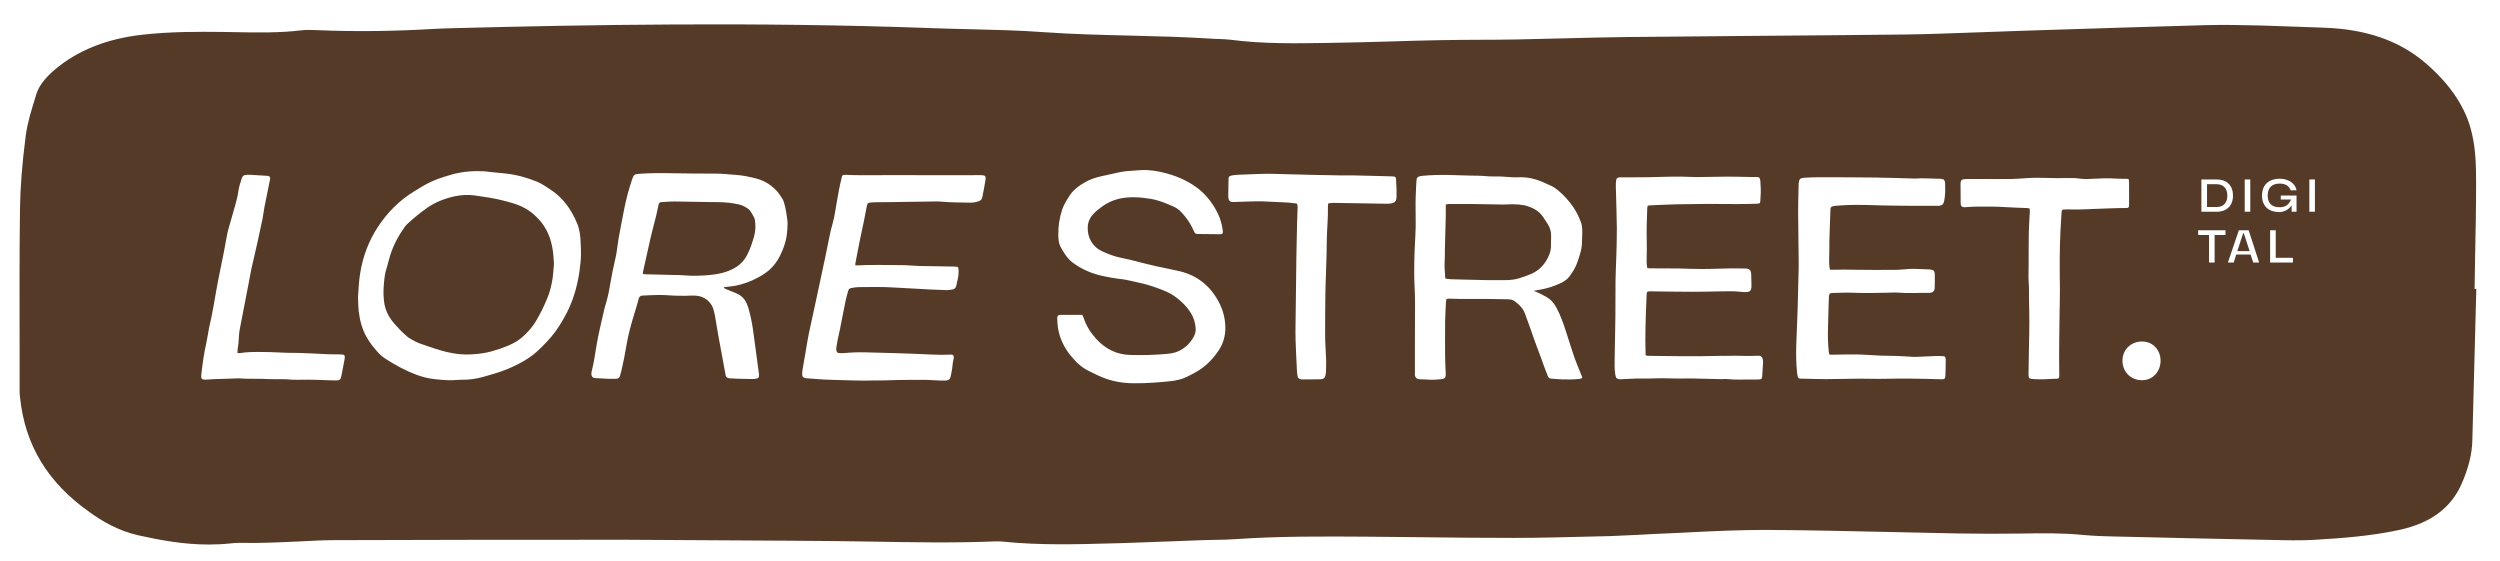 <svg xmlns="http://www.w3.org/2000/svg" id="a" viewBox="0 0 800 179.65"><defs><style>.b{fill:#553b27;stroke-width:0px;}</style></defs><path class="b" d="M176.87,79.95c.22,1.41.27,2.84.39,4.25,0,.13,0,.26,0,.38-.13,1.46-.2,2.93-.41,4.38-.35,2.32-.9,4.6-1.83,6.77-1.05,2.43-2.17,4.82-3.55,7.08-.99,1.62-2.21,3.08-3.57,4.37-1.02.97-2.16,1.87-3.42,2.53-1.49.78-3.04,1.41-4.63,1.94-1.8.59-3.61,1.14-5.48,1.4-2.53.36-5.07.53-7.64.25-2.6-.29-5.09-.93-7.57-1.75-1.59-.53-3.18-1.05-4.75-1.62-1.23-.45-2.37-1.07-3.47-1.76-.32-.2-.62-.44-.89-.7-.72-.65-1.46-1.27-2.11-1.98-1.21-1.32-2.48-2.61-3.41-4.17-.98-1.66-1.54-3.44-1.69-5.35-.04-.63-.09-1.25-.12-1.65-.04-2.29.16-4.34.46-6.37.13-.9.45-1.78.69-2.67.32-1.17.62-2.35.98-3.51,1.02-3.32,2.65-6.33,4.66-9.15.21-.3.45-.6.73-.86,2.03-1.88,4.14-3.64,6.42-5.23,2.7-1.89,5.67-3.02,8.85-3.72,2.2-.47,4.4-.55,6.62-.24,2.99.43,5.98.85,8.9,1.61,1.86.49,3.74.94,5.51,1.73,2.3,1.02,4.25,2.47,5.94,4.34,2.52,2.77,3.83,6.07,4.39,9.7Z"></path><path class="b" d="M241.56,70.32c-.03-.24-.14-.48-.25-.7-.27-.52-.53-1.05-.85-1.54-.27-.42-.55-.87-.94-1.16-.9-.68-1.89-1.23-3.02-1.49-2.17-.5-4.37-.72-6.59-.75-1.05-.01-2.1-.02-3.15-.03-3.64-.06-7.28-.15-10.92-.18-1.38-.01-2.77.1-4.14.21-.71.06-.84.25-.98.93-.25,1.14-.47,2.29-.75,3.43-.55,2.23-1.18,4.45-1.7,6.69-.86,3.75-1.68,7.51-2.51,11.27-.04.2-.03.41-.05.67.33.04.61.09.89.1,3.1.08,6.2.15,9.3.23.96.02,1.93.01,2.88.1,2.77.25,5.52.16,8.28-.09,2.78-.26,5.45-.83,7.92-2.2,1.78-.99,3.12-2.36,4.07-4.16,1.01-1.94,1.69-4,2.28-6.1.48-1.72.51-3.47.23-5.23ZM241.56,70.32c-.03-.24-.14-.48-.25-.7-.27-.52-.53-1.05-.85-1.54-.27-.42-.55-.87-.94-1.16-.9-.68-1.89-1.23-3.02-1.49-2.17-.5-4.37-.72-6.59-.75-1.05-.01-2.1-.02-3.15-.03-3.64-.06-7.28-.15-10.92-.18-1.38-.01-2.77.1-4.14.21-.71.06-.84.25-.98.93-.25,1.14-.47,2.29-.75,3.43-.55,2.23-1.18,4.45-1.7,6.69-.86,3.75-1.68,7.51-2.51,11.27-.04.2-.03.41-.05.67.33.04.61.09.89.1,3.1.08,6.2.15,9.3.23.96.02,1.93.01,2.88.1,2.77.25,5.52.16,8.28-.09,2.78-.26,5.45-.83,7.92-2.2,1.78-.99,3.12-2.36,4.07-4.16,1.01-1.94,1.69-4,2.28-6.1.48-1.72.51-3.47.23-5.23ZM241.56,70.32c-.03-.24-.14-.48-.25-.7-.27-.52-.53-1.05-.85-1.54-.27-.42-.55-.87-.94-1.16-.9-.68-1.89-1.23-3.02-1.49-2.17-.5-4.37-.72-6.59-.75-1.05-.01-2.1-.02-3.15-.03-3.64-.06-7.28-.15-10.92-.18-1.38-.01-2.77.1-4.14.21-.71.06-.84.25-.98.93-.25,1.14-.47,2.29-.75,3.43-.55,2.23-1.18,4.45-1.7,6.69-.86,3.75-1.68,7.51-2.51,11.27-.04.2-.03.41-.05.67.33.04.61.09.89.1,3.1.08,6.2.15,9.3.23.96.02,1.93.01,2.88.1,2.77.25,5.52.16,8.28-.09,2.78-.26,5.45-.83,7.92-2.2,1.78-.99,3.12-2.36,4.07-4.16,1.01-1.94,1.69-4,2.28-6.1.48-1.72.51-3.47.23-5.23ZM241.56,70.32c-.03-.24-.14-.48-.25-.7-.27-.52-.53-1.05-.85-1.54-.27-.42-.55-.87-.94-1.16-.9-.68-1.89-1.23-3.02-1.49-2.17-.5-4.37-.72-6.59-.75-1.05-.01-2.1-.02-3.15-.03-3.64-.06-7.28-.15-10.92-.18-1.38-.01-2.77.1-4.14.21-.71.06-.84.25-.98.93-.25,1.14-.47,2.29-.75,3.43-.55,2.23-1.18,4.45-1.7,6.69-.86,3.75-1.68,7.51-2.51,11.27-.04.2-.03.41-.05.67.33.04.61.09.89.1,3.1.08,6.2.15,9.3.23.96.02,1.93.01,2.88.1,2.77.25,5.52.16,8.28-.09,2.78-.26,5.45-.83,7.92-2.2,1.78-.99,3.12-2.36,4.07-4.16,1.01-1.94,1.69-4,2.28-6.1.48-1.72.51-3.47.23-5.23ZM241.56,70.32c-.03-.24-.14-.48-.25-.7-.27-.52-.53-1.05-.85-1.54-.27-.42-.55-.87-.94-1.16-.9-.68-1.89-1.23-3.02-1.49-2.17-.5-4.37-.72-6.59-.75-1.05-.01-2.1-.02-3.15-.03-3.64-.06-7.28-.15-10.92-.18-1.38-.01-2.77.1-4.14.21-.71.06-.84.25-.98.93-.25,1.14-.47,2.29-.75,3.43-.55,2.23-1.18,4.45-1.7,6.69-.86,3.75-1.68,7.51-2.51,11.27-.04.2-.03.41-.05.67.33.04.61.09.89.1,3.1.08,6.2.15,9.3.23.96.02,1.93.01,2.88.1,2.77.25,5.52.16,8.28-.09,2.78-.26,5.45-.83,7.92-2.2,1.78-.99,3.12-2.36,4.07-4.16,1.01-1.94,1.69-4,2.28-6.1.48-1.72.51-3.47.23-5.23ZM495.33,71.77c-.44-.71-.93-1.39-1.38-2.1-1.14-1.84-2.87-2.92-4.84-3.6-2.09-.72-4.28-.74-6.46-.68-.51,0-1.01.07-1.51.06-3.27-.05-6.54-.13-9.8-.16-2.56-.03-5.12-.01-7.67,0-.32,0-.64.09-1.02.15v1.32c0,.84,0,1.68-.01,2.51-.09,3.56-.19,7.12-.28,10.68-.03,1.34.03,2.69-.08,4.02-.14,1.69.19,3.34.18,5.1.34.09.54.16.74.18.59.06,1.17.12,1.76.13,3.56.1,7.12.19,10.68.26,2.01.03,4.02-.01,6.03,0,1.52,0,3.02-.16,4.47-.59,1.16-.35,2.3-.79,3.43-1.23,2.14-.83,3.84-2.22,5.07-4.15.96-1.5,1.65-3.1,1.67-4.93,0-1.01,0-2.01.05-3.02.06-1.43-.29-2.74-1.03-3.95ZM495.33,71.77c-.44-.71-.93-1.39-1.38-2.1-1.14-1.84-2.87-2.92-4.84-3.6-2.09-.72-4.28-.74-6.46-.68-.51,0-1.01.07-1.51.06-3.27-.05-6.54-.13-9.8-.16-2.56-.03-5.12-.01-7.67,0-.32,0-.64.09-1.02.15v1.32c0,.84,0,1.68-.01,2.51-.09,3.56-.19,7.12-.28,10.68-.03,1.34.03,2.69-.08,4.02-.14,1.69.19,3.34.18,5.1.34.09.54.16.74.18.59.06,1.17.12,1.76.13,3.56.1,7.12.19,10.68.26,2.01.03,4.02-.01,6.03,0,1.52,0,3.02-.16,4.47-.59,1.16-.35,2.3-.79,3.43-1.23,2.14-.83,3.84-2.22,5.07-4.15.96-1.5,1.65-3.1,1.67-4.93,0-1.01,0-2.01.05-3.02.06-1.43-.29-2.74-1.03-3.95ZM241.56,70.32c-.03-.24-.14-.48-.25-.7-.27-.52-.53-1.05-.85-1.54-.27-.42-.55-.87-.94-1.16-.9-.68-1.89-1.23-3.02-1.49-2.17-.5-4.37-.72-6.59-.75-1.05-.01-2.1-.02-3.15-.03-3.64-.06-7.28-.15-10.92-.18-1.38-.01-2.77.1-4.14.21-.71.06-.84.25-.98.93-.25,1.14-.47,2.29-.75,3.43-.55,2.23-1.18,4.45-1.7,6.69-.86,3.75-1.68,7.51-2.51,11.27-.04.2-.03.41-.05.67.33.04.61.09.89.1,3.1.08,6.2.15,9.3.23.96.02,1.93.01,2.88.1,2.77.25,5.52.16,8.28-.09,2.78-.26,5.45-.83,7.92-2.2,1.78-.99,3.12-2.36,4.07-4.16,1.01-1.94,1.69-4,2.28-6.1.48-1.72.51-3.47.23-5.23ZM241.56,70.32c-.03-.24-.14-.48-.25-.7-.27-.52-.53-1.05-.85-1.54-.27-.42-.55-.87-.94-1.16-.9-.68-1.89-1.23-3.02-1.49-2.17-.5-4.37-.72-6.59-.75-1.05-.01-2.1-.02-3.15-.03-3.64-.06-7.28-.15-10.92-.18-1.38-.01-2.77.1-4.14.21-.71.06-.84.25-.98.93-.25,1.14-.47,2.29-.75,3.43-.55,2.23-1.18,4.45-1.7,6.69-.86,3.75-1.68,7.51-2.51,11.27-.04.2-.03.41-.05.67.33.04.61.09.89.1,3.1.08,6.2.15,9.3.23.96.02,1.93.01,2.88.1,2.77.25,5.52.16,8.28-.09,2.78-.26,5.45-.83,7.92-2.2,1.78-.99,3.12-2.36,4.07-4.16,1.01-1.94,1.69-4,2.28-6.1.48-1.72.51-3.47.23-5.23ZM495.33,71.77c-.44-.71-.93-1.39-1.38-2.1-1.14-1.84-2.87-2.92-4.84-3.6-2.09-.72-4.28-.74-6.46-.68-.51,0-1.01.07-1.51.06-3.27-.05-6.54-.13-9.8-.16-2.56-.03-5.12-.01-7.67,0-.32,0-.64.09-1.02.15v1.32c0,.84,0,1.68-.01,2.51-.09,3.56-.19,7.12-.28,10.68-.03,1.34.03,2.69-.08,4.02-.14,1.69.19,3.34.18,5.1.34.09.54.16.74.18.59.06,1.17.12,1.76.13,3.56.1,7.12.19,10.68.26,2.01.03,4.02-.01,6.03,0,1.52,0,3.02-.16,4.47-.59,1.16-.35,2.3-.79,3.43-1.23,2.14-.83,3.84-2.22,5.07-4.15.96-1.5,1.65-3.1,1.67-4.93,0-1.01,0-2.01.05-3.02.06-1.43-.29-2.74-1.03-3.95ZM495.33,71.77c-.44-.71-.93-1.39-1.38-2.1-1.14-1.84-2.87-2.92-4.84-3.6-2.09-.72-4.28-.74-6.46-.68-.51,0-1.01.07-1.51.06-3.27-.05-6.54-.13-9.8-.16-2.56-.03-5.12-.01-7.67,0-.32,0-.64.09-1.02.15v1.32c0,.84,0,1.68-.01,2.51-.09,3.56-.19,7.12-.28,10.68-.03,1.34.03,2.69-.08,4.02-.14,1.69.19,3.34.18,5.1.34.09.54.16.74.18.59.06,1.17.12,1.76.13,3.56.1,7.12.19,10.68.26,2.01.03,4.02-.01,6.03,0,1.52,0,3.02-.16,4.47-.59,1.16-.35,2.3-.79,3.43-1.23,2.14-.83,3.84-2.22,5.07-4.15.96-1.5,1.65-3.1,1.67-4.93,0-1.01,0-2.01.05-3.02.06-1.43-.29-2.74-1.03-3.95ZM241.56,70.32c-.03-.24-.14-.48-.25-.7-.27-.52-.53-1.05-.85-1.54-.27-.42-.55-.87-.94-1.16-.9-.68-1.89-1.23-3.02-1.49-2.17-.5-4.37-.72-6.59-.75-1.05-.01-2.1-.02-3.15-.03-3.64-.06-7.28-.15-10.92-.18-1.38-.01-2.77.1-4.14.21-.71.06-.84.25-.98.93-.25,1.14-.47,2.29-.75,3.43-.55,2.23-1.18,4.45-1.7,6.69-.86,3.75-1.68,7.51-2.51,11.27-.04.2-.03.41-.05.67.33.04.61.09.89.1,3.1.08,6.2.15,9.3.23.96.02,1.93.01,2.88.1,2.77.25,5.52.16,8.28-.09,2.78-.26,5.45-.83,7.92-2.2,1.78-.99,3.12-2.36,4.07-4.16,1.01-1.94,1.69-4,2.28-6.1.48-1.72.51-3.47.23-5.23ZM241.56,70.32c-.03-.24-.14-.48-.25-.7-.27-.52-.53-1.05-.85-1.54-.27-.42-.55-.87-.94-1.16-.9-.68-1.89-1.23-3.02-1.49-2.17-.5-4.37-.72-6.59-.75-1.05-.01-2.1-.02-3.15-.03-3.64-.06-7.28-.15-10.92-.18-1.38-.01-2.77.1-4.14.21-.71.06-.84.25-.98.93-.25,1.14-.47,2.29-.75,3.43-.55,2.23-1.18,4.45-1.7,6.69-.86,3.75-1.68,7.51-2.51,11.27-.04.2-.03.41-.05.67.33.04.61.09.89.1,3.1.08,6.2.15,9.3.23.96.02,1.93.01,2.88.1,2.77.25,5.52.16,8.28-.09,2.78-.26,5.45-.83,7.92-2.2,1.78-.99,3.12-2.36,4.07-4.16,1.01-1.94,1.69-4,2.28-6.1.48-1.72.51-3.47.23-5.23ZM495.33,71.77c-.44-.71-.93-1.39-1.38-2.1-1.14-1.84-2.87-2.92-4.84-3.6-2.09-.72-4.28-.74-6.46-.68-.51,0-1.01.07-1.51.06-3.27-.05-6.54-.13-9.8-.16-2.56-.03-5.12-.01-7.67,0-.32,0-.64.09-1.02.15v1.32c0,.84,0,1.68-.01,2.51-.09,3.56-.19,7.12-.28,10.68-.03,1.34.03,2.69-.08,4.02-.14,1.69.19,3.34.18,5.1.34.09.54.16.74.18.59.06,1.17.12,1.76.13,3.56.1,7.12.19,10.68.26,2.01.03,4.02-.01,6.03,0,1.52,0,3.02-.16,4.47-.59,1.16-.35,2.3-.79,3.43-1.23,2.14-.83,3.84-2.22,5.07-4.15.96-1.5,1.65-3.1,1.67-4.93,0-1.01,0-2.01.05-3.02.06-1.43-.29-2.74-1.03-3.95ZM495.33,71.77c-.44-.71-.93-1.39-1.38-2.1-1.14-1.84-2.87-2.92-4.84-3.6-2.09-.72-4.28-.74-6.46-.68-.51,0-1.01.07-1.51.06-3.27-.05-6.54-.13-9.8-.16-2.56-.03-5.12-.01-7.67,0-.32,0-.64.09-1.02.15v1.32c0,.84,0,1.68-.01,2.51-.09,3.56-.19,7.12-.28,10.68-.03,1.34.03,2.69-.08,4.02-.14,1.69.19,3.34.18,5.1.34.09.54.16.74.18.59.06,1.17.12,1.76.13,3.56.1,7.12.19,10.68.26,2.01.03,4.02-.01,6.03,0,1.52,0,3.02-.16,4.47-.59,1.16-.35,2.3-.79,3.43-1.23,2.14-.83,3.84-2.22,5.07-4.15.96-1.5,1.65-3.1,1.67-4.93,0-1.01,0-2.01.05-3.02.06-1.43-.29-2.74-1.03-3.95ZM241.56,70.32c-.03-.24-.14-.48-.25-.7-.27-.52-.53-1.05-.85-1.54-.27-.42-.55-.87-.94-1.16-.9-.68-1.89-1.23-3.02-1.49-2.17-.5-4.37-.72-6.59-.75-1.05-.01-2.1-.02-3.15-.03-3.64-.06-7.28-.15-10.92-.18-1.38-.01-2.77.1-4.14.21-.71.06-.84.25-.98.93-.25,1.14-.47,2.29-.75,3.43-.55,2.23-1.18,4.45-1.7,6.69-.86,3.75-1.68,7.51-2.51,11.27-.04.2-.03.41-.05.67.33.04.61.09.89.1,3.1.08,6.2.15,9.3.23.96.02,1.93.01,2.88.1,2.77.25,5.52.16,8.28-.09,2.78-.26,5.45-.83,7.92-2.2,1.78-.99,3.12-2.36,4.07-4.16,1.01-1.94,1.69-4,2.28-6.1.48-1.72.51-3.47.23-5.23ZM241.56,70.32c-.03-.24-.14-.48-.25-.7-.27-.52-.53-1.05-.85-1.54-.27-.42-.55-.87-.94-1.16-.9-.68-1.89-1.23-3.02-1.49-2.17-.5-4.37-.72-6.59-.75-1.05-.01-2.1-.02-3.15-.03-3.64-.06-7.28-.15-10.92-.18-1.38-.01-2.77.1-4.14.21-.71.06-.84.25-.98.93-.25,1.14-.47,2.29-.75,3.43-.55,2.23-1.18,4.45-1.7,6.69-.86,3.75-1.68,7.51-2.51,11.27-.04.2-.03.41-.05.67.33.04.61.09.89.1,3.1.08,6.2.15,9.3.23.96.02,1.93.01,2.88.1,2.77.25,5.52.16,8.28-.09,2.78-.26,5.45-.83,7.92-2.2,1.78-.99,3.12-2.36,4.07-4.16,1.01-1.94,1.69-4,2.28-6.1.48-1.72.51-3.47.23-5.23ZM495.33,71.77c-.44-.71-.93-1.39-1.38-2.1-1.14-1.84-2.87-2.92-4.84-3.6-2.09-.72-4.28-.74-6.46-.68-.51,0-1.01.07-1.51.06-3.27-.05-6.54-.13-9.8-.16-2.56-.03-5.12-.01-7.67,0-.32,0-.64.09-1.02.15v1.32c0,.84,0,1.68-.01,2.51-.09,3.56-.19,7.12-.28,10.68-.03,1.34.03,2.69-.08,4.02-.14,1.69.19,3.34.18,5.1.34.09.54.16.74.18.59.06,1.17.12,1.76.13,3.56.1,7.12.19,10.68.26,2.01.03,4.02-.01,6.03,0,1.52,0,3.02-.16,4.47-.59,1.16-.35,2.3-.79,3.43-1.23,2.14-.83,3.84-2.22,5.07-4.15.96-1.5,1.65-3.1,1.67-4.93,0-1.01,0-2.01.05-3.02.06-1.43-.29-2.74-1.03-3.95ZM709.25,58.94h-3v7.31h3.03c2.15,0,3.47-1.25,3.47-3.65s-1.37-3.66-3.5-3.66ZM709.25,58.94h-3v7.31h3.03c2.15,0,3.47-1.25,3.47-3.65s-1.37-3.66-3.5-3.66ZM495.33,71.77c-.44-.71-.93-1.39-1.38-2.1-1.14-1.84-2.87-2.92-4.84-3.6-2.09-.72-4.28-.74-6.46-.68-.51,0-1.01.07-1.51.06-3.27-.05-6.54-.13-9.8-.16-2.56-.03-5.12-.01-7.67,0-.32,0-.64.09-1.02.15v1.32c0,.84,0,1.68-.01,2.51-.09,3.56-.19,7.12-.28,10.68-.03,1.34.03,2.69-.08,4.02-.14,1.69.19,3.34.18,5.1.34.09.54.16.74.18.59.06,1.17.12,1.76.13,3.56.1,7.12.19,10.68.26,2.01.03,4.02-.01,6.03,0,1.52,0,3.02-.16,4.47-.59,1.16-.35,2.3-.79,3.43-1.23,2.14-.83,3.84-2.22,5.07-4.15.96-1.5,1.65-3.1,1.67-4.93,0-1.01,0-2.01.05-3.02.06-1.43-.29-2.74-1.03-3.95ZM241.56,70.32c-.03-.24-.14-.48-.25-.7-.27-.52-.53-1.05-.85-1.54-.27-.42-.55-.87-.94-1.16-.9-.68-1.89-1.23-3.02-1.49-2.17-.5-4.37-.72-6.59-.75-1.05-.01-2.1-.02-3.15-.03-3.64-.06-7.28-.15-10.92-.18-1.38-.01-2.77.1-4.14.21-.71.06-.84.25-.98.93-.25,1.14-.47,2.29-.75,3.43-.55,2.23-1.18,4.45-1.7,6.69-.86,3.75-1.68,7.51-2.51,11.27-.04.2-.03.41-.05.67.33.04.61.09.89.1,3.1.08,6.2.15,9.3.23.96.02,1.93.01,2.88.1,2.77.25,5.52.16,8.28-.09,2.78-.26,5.45-.83,7.92-2.2,1.78-.99,3.12-2.36,4.07-4.16,1.01-1.94,1.69-4,2.28-6.1.48-1.72.51-3.47.23-5.23ZM241.56,70.32c-.03-.24-.14-.48-.25-.7-.27-.52-.53-1.05-.85-1.54-.27-.42-.55-.87-.94-1.16-.9-.68-1.89-1.23-3.02-1.49-2.17-.5-4.37-.72-6.59-.75-1.05-.01-2.1-.02-3.15-.03-3.64-.06-7.28-.15-10.92-.18-1.38-.01-2.77.1-4.14.21-.71.06-.84.25-.98.93-.25,1.14-.47,2.29-.75,3.43-.55,2.23-1.18,4.45-1.7,6.69-.86,3.75-1.68,7.51-2.51,11.27-.04.2-.03.41-.05.67.33.04.61.09.89.1,3.1.08,6.2.15,9.3.23.96.02,1.93.01,2.88.1,2.77.25,5.52.16,8.28-.09,2.78-.26,5.45-.83,7.92-2.2,1.78-.99,3.12-2.36,4.07-4.16,1.01-1.94,1.69-4,2.28-6.1.48-1.72.51-3.47.23-5.23ZM495.33,71.77c-.44-.71-.93-1.39-1.38-2.1-1.14-1.84-2.87-2.92-4.84-3.6-2.09-.72-4.28-.74-6.46-.68-.51,0-1.01.07-1.51.06-3.27-.05-6.54-.13-9.8-.16-2.56-.03-5.12-.01-7.67,0-.32,0-.64.09-1.02.15v1.32c0,.84,0,1.68-.01,2.51-.09,3.56-.19,7.12-.28,10.68-.03,1.34.03,2.69-.08,4.02-.14,1.69.19,3.34.18,5.1.34.09.54.16.74.18.59.06,1.17.12,1.76.13,3.56.1,7.12.19,10.68.26,2.01.03,4.02-.01,6.03,0,1.52,0,3.02-.16,4.47-.59,1.16-.35,2.3-.79,3.43-1.23,2.14-.83,3.84-2.22,5.07-4.15.96-1.5,1.65-3.1,1.67-4.93,0-1.01,0-2.01.05-3.02.06-1.43-.29-2.74-1.03-3.95ZM709.25,58.94h-3v7.31h3.03c2.15,0,3.47-1.25,3.47-3.65s-1.37-3.66-3.5-3.66ZM709.25,58.94h-3v7.31h3.03c2.15,0,3.47-1.25,3.47-3.65s-1.37-3.66-3.5-3.66ZM495.33,71.77c-.44-.71-.93-1.39-1.38-2.1-1.14-1.84-2.87-2.92-4.84-3.6-2.09-.72-4.28-.74-6.46-.68-.51,0-1.01.07-1.51.06-3.27-.05-6.54-.13-9.8-.16-2.56-.03-5.12-.01-7.67,0-.32,0-.64.09-1.02.15v1.32c0,.84,0,1.68-.01,2.51-.09,3.56-.19,7.12-.28,10.68-.03,1.34.03,2.69-.08,4.02-.14,1.69.19,3.34.18,5.1.34.09.54.16.74.18.59.06,1.17.12,1.76.13,3.56.1,7.12.19,10.68.26,2.01.03,4.02-.01,6.03,0,1.52,0,3.02-.16,4.47-.59,1.16-.35,2.3-.79,3.43-1.23,2.14-.83,3.84-2.22,5.07-4.15.96-1.5,1.65-3.1,1.67-4.93,0-1.01,0-2.01.05-3.02.06-1.43-.29-2.74-1.03-3.95ZM241.56,70.32c-.03-.24-.14-.48-.25-.7-.27-.52-.53-1.05-.85-1.54-.27-.42-.55-.87-.94-1.16-.9-.68-1.89-1.23-3.02-1.49-2.17-.5-4.37-.72-6.59-.75-1.05-.01-2.1-.02-3.15-.03-3.64-.06-7.28-.15-10.92-.18-1.38-.01-2.77.1-4.14.21-.71.06-.84.25-.98.93-.25,1.14-.47,2.29-.75,3.43-.55,2.23-1.18,4.45-1.7,6.69-.86,3.75-1.68,7.51-2.51,11.27-.04.2-.03.41-.05.67.33.04.61.09.89.1,3.1.08,6.2.15,9.3.23.96.02,1.93.01,2.88.1,2.77.25,5.52.16,8.28-.09,2.78-.26,5.45-.83,7.92-2.2,1.78-.99,3.12-2.36,4.07-4.16,1.01-1.94,1.69-4,2.28-6.1.48-1.72.51-3.47.23-5.23ZM241.56,70.32c-.03-.24-.14-.48-.25-.7-.27-.52-.53-1.05-.85-1.54-.27-.42-.55-.87-.94-1.16-.9-.68-1.89-1.23-3.02-1.49-2.17-.5-4.37-.72-6.59-.75-1.05-.01-2.1-.02-3.15-.03-3.64-.06-7.28-.15-10.92-.18-1.38-.01-2.77.1-4.14.21-.71.06-.84.25-.98.93-.25,1.14-.47,2.29-.75,3.43-.55,2.23-1.18,4.45-1.7,6.69-.86,3.75-1.68,7.51-2.51,11.27-.04.2-.03.41-.05.67.33.04.61.09.89.1,3.1.08,6.2.15,9.3.23.96.02,1.93.01,2.88.1,2.77.25,5.52.16,8.28-.09,2.78-.26,5.45-.83,7.92-2.2,1.78-.99,3.12-2.36,4.07-4.16,1.01-1.94,1.69-4,2.28-6.1.48-1.72.51-3.47.23-5.23ZM495.33,71.77c-.44-.71-.93-1.39-1.38-2.1-1.14-1.84-2.87-2.92-4.84-3.6-2.09-.72-4.28-.74-6.46-.68-.51,0-1.01.07-1.51.06-3.27-.05-6.54-.13-9.8-.16-2.56-.03-5.12-.01-7.67,0-.32,0-.64.09-1.02.15v1.32c0,.84,0,1.68-.01,2.51-.09,3.56-.19,7.12-.28,10.68-.03,1.34.03,2.69-.08,4.02-.14,1.69.19,3.34.18,5.1.34.09.54.16.74.18.59.06,1.17.12,1.76.13,3.56.1,7.12.19,10.68.26,2.01.03,4.02-.01,6.03,0,1.52,0,3.02-.16,4.47-.59,1.16-.35,2.3-.79,3.43-1.23,2.14-.83,3.84-2.22,5.07-4.15.96-1.5,1.65-3.1,1.67-4.93,0-1.01,0-2.01.05-3.02.06-1.43-.29-2.74-1.03-3.95ZM709.25,58.94h-3v7.31h3.03c2.15,0,3.47-1.25,3.47-3.65s-1.37-3.66-3.5-3.66ZM718.02,74.64h-.21l-1.87,5.72h3.94l-1.86-5.72ZM718.02,74.64h-.21l-1.87,5.72h3.94l-1.86-5.72ZM709.25,58.94h-3v7.31h3.03c2.15,0,3.47-1.25,3.47-3.65s-1.37-3.66-3.5-3.66ZM495.33,71.77c-.44-.71-.93-1.39-1.38-2.1-1.14-1.84-2.87-2.92-4.84-3.6-2.09-.72-4.28-.74-6.46-.68-.51,0-1.01.07-1.51.06-3.27-.05-6.54-.13-9.8-.16-2.56-.03-5.12-.01-7.67,0-.32,0-.64.09-1.02.15v1.32c0,.84,0,1.68-.01,2.51-.09,3.56-.19,7.12-.28,10.68-.03,1.34.03,2.69-.08,4.02-.14,1.69.19,3.34.18,5.1.34.09.54.16.74.18.59.06,1.17.12,1.76.13,3.56.1,7.12.19,10.68.26,2.01.03,4.02-.01,6.03,0,1.52,0,3.02-.16,4.47-.59,1.16-.35,2.3-.79,3.43-1.23,2.14-.83,3.84-2.22,5.07-4.15.96-1.5,1.65-3.1,1.67-4.93,0-1.01,0-2.01.05-3.02.06-1.43-.29-2.74-1.03-3.95ZM241.56,70.32c-.03-.24-.14-.48-.25-.7-.27-.52-.53-1.05-.85-1.54-.27-.42-.55-.87-.94-1.16-.9-.68-1.89-1.23-3.02-1.49-2.17-.5-4.37-.72-6.59-.75-1.05-.01-2.1-.02-3.15-.03-3.64-.06-7.28-.15-10.92-.18-1.38-.01-2.77.1-4.14.21-.71.06-.84.25-.98.93-.25,1.14-.47,2.29-.75,3.43-.55,2.23-1.18,4.45-1.7,6.69-.86,3.75-1.68,7.51-2.51,11.27-.04.2-.03.41-.05.67.33.04.61.09.89.1,3.1.08,6.2.15,9.3.23.96.02,1.93.01,2.88.1,2.77.25,5.52.16,8.28-.09,2.78-.26,5.45-.83,7.92-2.2,1.78-.99,3.12-2.36,4.07-4.16,1.01-1.94,1.69-4,2.28-6.1.48-1.72.51-3.47.23-5.23ZM791.87,92.46c.06-3.31.13-6.66.16-9.97.16-7.7.32-15.7.32-23.56,0-5.72-.09-10.85-1.3-16.05-1.78-8.16-6.82-15.82-15.01-22.81-8.31-7.08-18.91-10.75-32.39-11.21-2.44-.06-4.88-.16-7.31-.26-4.32-.16-8.65-.32-13-.45-5.82-.13-11.83-.26-17.71-.1-16.73.45-33.46,1.01-50.2,1.53l-9.75.32c-4.25.13-8.54.29-12.8.45-7.63.27-15.53.59-23.26.69-16.44.19-32.88.32-49.33.45-13.25.1-26.51.23-39.77.36-6.69.06-13.35.26-20.01.42-5.1.13-10.2.26-15.31.36-4.09.06-8.18.1-12.31.1-4.13.03-8.25.03-12.38.13-5.04.09-10.04.22-15.04.39-6.73.19-13.46.39-20.21.48h-.36c-10.24.17-20.8.33-31.03-1-1.3-.17-2.63-.2-4-.26-.75,0-1.53-.04-2.27-.1-8.65-.55-17.48-.78-26-.98-9.09-.22-18.48-.45-27.68-1.1-7.77-.58-15.69-.75-23.33-.94-4.29-.1-8.58-.2-12.83-.36-55.4-2.05-110.7-1.07-152.72.03-2.08.04-4.19.13-6.24.23-12.57.75-24.98.91-36.81.42l-.84-.03c-1.56-.06-3.16-.13-4.78.07-6.95.84-14.17.71-21.15.58l-4.07-.07c-7.79-.09-16.86-.12-25.79.91-11.21,1.27-20.57,5.01-27.82,11.15-3.21,2.73-5.1,5.23-5.91,7.86l-.36,1.17c-1.23,3.97-2.5,8.03-3.05,12.19-1.17,9.22-1.72,16.34-1.82,23.1-.2,14.62-.16,29.47-.13,43.86v14.63c0,.65.03,1.36.13,1.98,1.56,15.33,8.84,27.36,22.29,36.84,3.73,2.67,8.93,5.92,15.79,7.44,6.95,1.53,14.36,2.9,22.29,2.9,2.27,0,4.61-.1,7.02-.36,1.82-.23,3.67-.2,5.65-.16h2.93l2.07-.04c1.99-.06,3.94-.09,5.89-.19,1.98-.07,3.99-.16,5.97-.26,3.51-.2,7.12-.39,10.66-.39,31.19-.1,62.39-.16,93.51-.13,8.94.03,17.81.1,26.71.16,17.03.13,34.02.13,51.05.42,13.29.23,27,.49,40.52-.06.78-.03,1.59,0,2.37.1,11.83,1.2,23.82.84,35.38.52l1.89-.04c5.1-.16,10.23-.35,15.37-.55,3.67-.13,7.37-.29,11.04-.42,1.4-.03,2.8-.07,4.19-.1,2.15-.03,4.29-.06,6.47-.23,14.04-.97,28.33-.87,42.14-.78,5.72.04,11.47.1,17.19.17,9.88.13,19.72.22,29.6.22,8.09,0,16.28-.22,24.24-.42l6.66-.16c2.7-.1,5.36-.23,8.03-.36,2.05-.13,4.06-.23,6.07-.32,3.55-.13,7.06-.33,10.6-.49,8.05-.42,16.37-.78,24.53-.81,13.55.06,27.29.39,40.61.68,7.02.16,14.07.32,21.12.45,7.28.13,13.91.13,20.31.04,7.12-.13,13.55-.2,20.05.45,3.22.29,6.47.42,8.9.46,18.26.45,36.49.84,54.72,1.2,4.35.1,7.63.06,10.72-.13,8.29-.49,17.9-1.17,27.2-3.22,9.87-2.24,16.28-7.08,19.62-14.81,2.18-4.94,3.28-9.46,3.38-13.78l1.27-48.45h-.55ZM110.31,114.7c-.35,1.85-.67,3.71-1.06,5.55-.27,1.29-.5,1.48-1.77,1.49-1.38,0-2.76-.08-4.14-.12-1.64-.05-3.27-.14-4.9-.12-2.27.02-4.53.11-6.79-.13-.21-.03-.42-.02-.63-.02-1.76-.02-3.52.05-5.27-.05-2.43-.14-4.86-.05-7.29-.12-.75-.02-1.51-.11-2.26-.11-1.13.01-2.26.08-3.39.12-1.46.05-2.93.08-4.4.14-.71.03-1.41.1-2.12.13-.42.02-.84.02-1.25-.03-.37-.05-.6-.31-.63-.69-.02-.25-.02-.5,0-.75.37-3.5.86-6.98,1.65-10.42.34-1.51.52-3.06.82-4.58.23-1.19.56-2.36.79-3.56.5-2.63,1.01-5.27,1.44-7.91.69-4.18,1.67-8.3,2.45-12.46.39-2.1.78-4.2,1.17-6.3.05-.29.12-.58.2-.86.78-2.78,1.56-5.57,2.37-8.34.41-1.42.76-2.84.96-4.29.2-1.46.66-2.86,1.12-4.25.21-.62.58-1.01,1.26-1.04.46-.02.92-.08,1.38-.06.79.03,1.59.11,2.38.16.96.06,1.92.11,2.88.17.17.01.34.02.5.05.5.09.71.39.67.89-.01.13-.04.25-.07.37-.59,2.92-1.2,5.83-1.77,8.75-.24,1.23-.35,2.49-.6,3.72-.49,2.42-1.02,4.84-1.56,7.25-.63,2.82-1.32,5.63-1.94,8.45-.35,1.6-.61,3.21-.92,4.81-.96,4.98-1.93,9.96-2.89,14.94-.06.32-.13.65-.15.99-.09,1.17-.16,2.34-.26,3.51-.04.49-.16.99-.22,1.48-.05.45-.06.91-.1,1.49.33.03.5.08.65.06,2.54-.44,5.1-.39,7.66-.37,2.55,0,5.11.18,7.66.26,1.26.03,2.52.01,3.77.04,1.43.04,2.85.11,4.27.17.51.02,1.01.04,1.51.07,1.17.06,2.34.14,3.51.18,1.18.03,2.35.03,3.53.04.37.01.75.01,1.13.06.47.05.67.29.68.74,0,.16-.01.33-.04.5ZM185.81,83.53c-.37,4.31-1.2,8.54-2.7,12.61-.86,2.32-1.97,4.53-3.25,6.66-.28.46-.55.93-.84,1.4-1.55,2.51-3.5,4.7-5.59,6.76-1.28,1.27-2.61,2.49-4.12,3.5-2.16,1.45-4.47,2.61-6.88,3.62-2.52,1.05-5.15,1.76-7.76,2.51-2.32.66-4.67.97-7.08.94-.33-.01-.67,0-1,.03-2.48.27-4.94.04-7.4-.22-2.05-.22-4.03-.71-5.96-1.43-3.44-1.28-6.63-3.03-9.71-4.99-1.06-.68-2.01-1.5-2.84-2.46-1.22-1.39-2.36-2.83-3.28-4.44-1.51-2.63-2.28-5.49-2.61-8.47-.17-1.49-.16-3.01-.23-4.51.17-2.52.28-5.02.68-7.52.85-5.33,2.68-10.3,5.62-14.81,3.09-4.72,6.98-8.66,11.86-11.59,1.65-.99,3.26-2.05,5.02-2.85.84-.38,1.68-.77,2.55-1.07,1.5-.52,3.01-1.02,4.55-1.43,3.39-.91,6.85-1.15,10.34-.94.59.04,1.17.15,1.75.21,1.54.16,3.08.31,4.62.46,3.57.36,7.01,1.29,10.31,2.65,1.42.58,2.71,1.49,4.01,2.32,4.18,2.66,6.94,6.49,8.81,11.01.82,1.99,1.06,4.12,1.13,6.27.03,1.05.1,2.09.1,3.14,0,.88-.02,1.76-.1,2.64ZM251.93,73.47c-.13,2.98-1.01,5.74-2.34,8.4-.86,1.72-1.96,3.22-3.38,4.49-1.1.98-2.36,1.74-3.65,2.45-2.33,1.27-4.81,2.17-7.42,2.66-.98.18-1.99.24-2.99.37-.18.03-.42-.05-.58.27.28.15.55.32.84.44,1.08.45,2.17.88,3.26,1.33,1.58.67,2.7,1.82,3.35,3.4.32.77.56,1.58.77,2.39.62,2.39,1.06,4.82,1.37,7.28.5,3.94,1.06,7.88,1.59,11.83.05.33.11.66.13.99.05,1.08-.15,1.31-1.25,1.46-.33.04-.67.06-1,.06-1.51-.03-3.02-.06-4.53-.1-.83-.02-1.67-.07-2.5-.12-.25-.02-.5-.08-.73-.16-.34-.11-.58-.33-.63-.71-.03-.17-.07-.33-.1-.49-.75-4.08-1.52-8.15-2.26-12.23-.39-2.15-.72-4.3-1.09-6.44-.1-.58-.27-1.15-.4-1.72-.25-1.14-.83-2.08-1.64-2.91-.54-.55-1.14-.94-1.84-1.26-1.16-.51-2.33-.61-3.56-.56-2.72.12-5.44.07-8.16-.14-1.25-.1-2.52-.06-3.77-.03-1.26.02-2.51.12-3.77.16-.68.02-1.07.3-1.26.98-.43,1.62-.9,3.23-1.4,4.83-1.03,3.36-1.98,6.75-2.55,10.23-.44,2.65-.94,5.28-1.56,7.89-.13.53-.32,1.04-.42,1.57-.16.8-.66,1.13-1.42,1.14-.75.02-1.51.03-2.26,0-1.17-.04-2.34-.13-3.51-.19-.29-.02-.59-.01-.88-.04-.7-.09-1.06-.44-1.13-1.13-.03-.33-.02-.68.07-1,.71-2.72,1.09-5.5,1.55-8.27.64-3.85,1.59-7.62,2.44-11.42.07-.33.14-.66.25-.98.7-2.15,1.21-4.35,1.57-6.59.51-3.1,1.14-6.17,1.86-9.23.44-1.91.57-3.9.91-5.83.56-3.14,1.16-6.26,1.78-9.38.65-3.33,1.52-6.61,2.61-9.83.49-1.44.73-1.61,2.24-1.71,3.59-.26,7.19-.26,10.8-.18,4.48.11,8.96.1,13.45.11,2.26,0,4.51.27,6.77.42,2.1.14,4.14.58,6.18,1.08,2.5.61,4.65,1.86,6.47,3.68.89.89,1.59,1.94,2.24,3.02.25.42.4.92.53,1.4.49,1.78.77,3.6.99,5.43.12.97,0,1.92-.04,2.89ZM315.33,57.73c-.28,1.78-.64,3.54-.97,5.32-.14.74-.6,1.21-1.29,1.39-.76.2-1.56.42-2.34.41-3.26-.04-6.53-.05-9.79-.35-.59-.05-1.18-.04-1.76-.03-4.61.06-9.22.14-13.83.2-1.84.02-3.69.01-5.53.05-.66.01-1.33.12-1.91.18-.44.43-.51.89-.59,1.34-.29,1.43-.54,2.88-.83,4.31-.47,2.3-.99,4.59-1.45,6.89-.47,2.3-.9,4.6-1.34,6.91-.02.15,0,.31,0,.55.29.01.54.03.78.02,4.56-.26,9.13-.08,13.7-.08,2.05,0,4.1.21,6.15.28,2.09.06,4.19.07,6.28.1,1.6.03,3.19.06,4.78.09.25,0,.51,0,.76.04.34.05.5.23.54.59.13,1.09.05,2.17-.18,3.24-.16.7-.34,1.39-.45,2.09-.14.81-.57,1.29-1.39,1.39-.57.08-1.16.19-1.73.18-1.72-.04-3.44-.11-5.15-.2-3.9-.2-7.79-.4-11.68-.64-3.81-.24-7.62-.17-11.44-.12-.75.01-1.5.16-2.24.28-.49.07-.86.35-.99.85-.29,1.04-.61,2.09-.83,3.15-.67,3.28-1.3,6.58-1.96,9.86-.18.91-.42,1.8-.6,2.7-.17.86-.31,1.73-.44,2.6-.04.29-.04.6.04.87.15.51.31.8.96.8.34,0,.67.04,1.01.02,1.29-.08,2.59-.21,3.88-.25,1.3-.05,2.6-.03,3.9,0,2.85.06,5.7.13,8.55.23,4.1.13,8.21.26,12.31.47,1.96.11,3.92.09,5.89.02.12-.01.25-.01.37,0,.42.05.68.31.69.76,0,.24-.02.5-.08.74-.25.94-.32,1.9-.43,2.86-.1.87-.33,1.72-.48,2.58-.13.76-.55,1.32-1.7,1.36-1.09.04-2.18-.04-3.27-.08-.92-.03-1.84-.14-2.76-.14-2.59-.02-5.19-.02-7.79.01-1.67.01-3.35.1-5.02.14-1.26.03-2.52.01-3.77.04-4.83.15-9.64-.12-14.46-.23-2.38-.06-4.76-.3-7.15-.46-.12,0-.25-.01-.37-.03-.96-.15-1.29-.54-1.24-1.54.02-.45.08-.91.16-1.37.37-2.19.74-4.37,1.12-6.56.28-1.61.53-3.23.86-4.82.63-3.04,1.32-6.06,1.97-9.09,1.1-5.07,2.19-10.15,3.26-15.23.58-2.71,1.09-5.42,1.66-8.13.21-.98.5-1.94.76-2.92.58-2.14.89-4.34,1.26-6.53.46-2.77.97-5.53,1.66-8.25.04-.16.11-.31.15-.43.43-.26.84-.23,1.26-.21,1.59.06,3.19.12,4.78.12,3.81.01,7.63-.03,11.44-.03,4.44,0,8.89.03,13.33.03,4.48.01,8.97-.01,13.45-.02,1.49,0,1.75.25,1.52,1.68ZM389.93,112.21c-1.98,2.93-4.42,5.35-7.56,7.04-1.67.89-3.3,1.84-5.17,2.26-.81.18-1.63.37-2.46.45-1.84.2-3.68.33-5.51.48-2.09.17-4.19.2-6.29.2-4.13.02-8.07-.79-11.79-2.6-.9-.44-1.81-.88-2.72-1.32-2.36-1.13-4.17-2.92-5.8-4.91-2.03-2.48-3.41-5.28-4-8.44-.21-1.14-.27-2.32-.33-3.49-.03-.76.32-1.11,1.05-1.12,2.3-.02,4.61-.01,7-.01.17.38.31.64.4.91.8,2.52,2.18,4.73,3.93,6.67,2.9,3.22,6.47,5.11,10.89,5.25,3.82.13,7.63.02,11.43-.3,1.46-.12,2.91-.31,4.26-.97,2.11-1.04,3.69-2.6,4.79-4.66.46-.86.65-1.82.55-2.8-.15-1.6-.59-3.12-1.42-4.51-.89-1.49-2-2.77-3.3-3.93-1.36-1.22-2.81-2.27-4.46-3.02-1.37-.62-2.8-1.12-4.22-1.62-2.85-1.01-5.82-1.55-8.76-2.21-.73-.17-1.49-.21-2.24-.31-3.57-.51-7.13-1.09-10.45-2.59-1.62-.73-3.14-1.61-4.54-2.67-.98-.74-1.77-1.68-2.45-2.69-.51-.77-.98-1.57-1.41-2.38-.6-1.15-.67-2.41-.69-3.67-.06-2.75.35-5.43,1.19-8.05.51-1.57,1.37-2.95,2.24-4.34,1.29-2.06,3.16-3.44,5.22-4.6,1.58-.89,3.29-1.46,5.06-1.85,1.92-.42,3.84-.87,5.77-1.27.82-.17,1.65-.31,2.48-.38,1.5-.14,3.01-.25,4.51-.33,2.75-.14,5.44.31,8.08,1.03,3.33.9,6.48,2.25,9.33,4.24,2.59,1.81,4.59,4.15,6.22,6.84,1.33,2.22,2.19,4.6,2.51,7.18.02.16.05.33.05.49,0,.45-.22.69-.68.74-.12.01-.25,0-.38,0-2.13-.02-4.27-.02-6.41-.07-1.32-.02-1.34.16-2.02-1.37-.95-2.17-2.32-4.08-3.96-5.78-.7-.73-1.56-1.28-2.48-1.69-2.31-1.02-4.63-1.98-7.13-2.4-3.37-.55-6.74-.81-10.12-.05-2.09.47-3.95,1.38-5.66,2.63-1.01.74-1.98,1.54-2.82,2.5-1.06,1.22-1.59,2.63-1.59,4.24,0,2.29.74,4.28,2.36,5.91.68.7,1.52,1.19,2.39,1.6,1.91.87,3.85,1.62,5.93,2.03,1.68.32,3.35.72,5.01,1.16,3.93,1.06,7.9,1.92,11.88,2.73.62.12,1.23.26,1.84.4,5.7,1.35,9.83,4.74,12.54,9.85,1.33,2.5,2.05,5.24,2.09,8.09.04,2.7-.66,5.22-2.18,7.48ZM446.87,63.17c-.04,1.14-.5,1.7-1.62,1.91-.53.09-1.08.13-1.62.12-2.22-.02-4.44-.08-6.66-.12-2.47-.04-4.95-.08-7.42-.11-1.05-.02-2.09-.06-3.14-.05-.45.01-.9.12-1.4.18-.03.49-.09.9-.08,1.32.06,2.89-.2,5.77-.31,8.66-.08,2.01-.07,4.02-.11,6.03-.06,2.1-.13,4.19-.2,6.29-.06,2.05-.16,4.1-.18,6.15-.06,4.53-.11,9.05-.09,13.58,0,2.39.18,4.77.28,7.16.02.42.05.83.05,1.25,0,1.05,0,2.1-.04,3.14-.02.5-.11,1-.2,1.5-.11.64-.5,1.04-1.16,1.13-.25.03-.5.07-.75.07-1.76.02-3.52.04-5.28.04-.25.01-.51,0-.75-.07-.49-.11-.85-.39-.95-.89-.1-.54-.18-1.08-.21-1.62-.16-3.26-.33-6.53-.44-9.79-.06-1.64-.04-3.27-.02-4.91.08-7.5.17-15,.28-22.5.05-3.48.14-6.96.22-10.44.04-1.59.13-3.18.16-4.77,0-.4.07-.84-.28-1.29-.92-.11-1.91-.27-2.9-.33-2.64-.15-5.28-.27-7.92-.37-1.17-.04-2.34-.02-3.51.01-1.89.05-3.77.11-5.66.18-1.4.06-1.81-.29-1.91-1.67-.02-.25,0-.51,0-.76.03-1.59.05-3.18.08-4.77,0-.86.19-1.11,1.06-1.28.57-.11,1.16-.18,1.74-.21,2.26-.1,4.52-.18,6.78-.27,3.19-.13,6.37,0,9.56.09,2.63.08,5.27.14,7.91.2,3.15.07,6.29.13,9.43.18,1.09,0,2.18-.05,3.27-.02,3.39.07,6.79.16,10.18.25.67.01,1.34.04,2.01.06.3,0,.59,0,.88.04.54.07.75.25.78.8.08,1.21.13,2.43.17,3.64.02.76,0,1.51-.02,2.26ZM494.85,95.02c1.36.78,2.35,1.88,3.09,3.22,1.36,2.47,2.29,5.12,3.16,7.79.91,2.79,1.76,5.6,2.71,8.37.62,1.78,1.38,3.51,2.08,5.26.09.23.21.45.3.69.23.62.09.78-.6.87-1.84.24-3.68.24-5.52.19-1.26-.04-2.51-.17-3.76-.25-.54-.04-.83-.37-1.01-.83-.41-1.05-.82-2.1-1.22-3.16-.28-.75-.53-1.5-.8-2.25-1.05-2.87-2.18-5.72-3.14-8.61-.65-1.95-1.42-3.86-2.09-5.79-.64-1.85-1.94-3.11-3.45-4.2-.63-.45-1.4-.54-2.16-.55-2.18-.04-4.36-.1-6.54-.11-2.85-.02-5.7,0-8.55,0-1.21,0-2.43-.07-3.64-.09-.25-.01-.5.04-.81.07-.07.29-.17.56-.18.84-.11,2.09-.25,4.18-.28,6.27-.04,3.9-.03,7.8,0,11.7.01,1.59.12,3.18.18,4.77.02.38.02.76-.03,1.13-.06.45-.32.77-.79.87-.24.05-.49.12-.74.14-1.25.09-2.5.24-3.76.13-.84-.07-1.68-.07-2.52-.11-.29-.01-.58-.01-.87-.06-.65-.13-1.02-.56-1.12-1.2-.04-.24-.02-.5-.02-.75v-8.55c.02-4.74.03-9.47.04-14.21.01-2.01-.1-4.02-.19-6.03-.13-2.59-.06-5.19-.03-7.79.02-1.51.12-3.02.18-4.52.09-1.97.23-3.94.25-5.9.03-2.48-.05-4.95-.04-7.42,0-1.26.07-2.51.12-3.77.02-.67.04-1.33.08-2,.03-.58.06-1.17.13-1.75.05-.51.37-.83.85-.97.37-.1.74-.18,1.11-.21,2.8-.25,5.61-.32,8.42-.26,2.01.04,4.02.13,6.03.18,2.05.05,4.1.02,6.15.22,1.33.13,2.68.04,4.03.07.87.03,1.75.12,2.63.17,1.04.05,2.09.17,3.14.11,2.91-.18,5.65.46,8.29,1.64.81.36,1.61.71,2.41,1.09.8.37,1.52.86,2.2,1.43,1.89,1.57,3.5,3.37,4.89,5.38,1.01,1.46,1.73,3.07,2.39,4.69.42,1.02.47,2.13.48,3.22.01,1.13-.1,2.26-.1,3.39.01,1.28-.28,2.5-.62,3.71-.24.88-.57,1.75-.86,2.62-.54,1.66-1.48,3.1-2.49,4.49-.68.93-1.61,1.6-2.63,2.1-1.01.5-2.07.91-3.13,1.27-1.87.63-3.81.97-5.76,1.32,1.47.49,2.8,1.18,4.11,1.93ZM563.91,120.31c0,.09,0,.17-.02.25-.08.64-.25.82-.86.85-.59.04-1.18.06-1.76.05-2.85-.06-5.7.14-8.55-.15-.7-.08-1.42.03-2.13.01-3.19-.06-6.37-.16-9.56-.22-1.17-.02-2.34.05-3.52.04-1.84-.02-3.68-.09-5.53-.1-1.29-.01-2.59.06-3.89.08-1.55.01-3.1-.01-4.65.02-1.39.03-2.77.11-4.15.18-.25.01-.5.06-.75.05-1.12-.04-1.45-.35-1.64-1.47-.32-1.88-.23-3.77-.2-5.65.04-4.15.18-8.3.22-12.45.05-4.07,0-8.13.05-12.2.02-2.39.18-4.77.24-7.16.08-3.19.21-6.37.18-9.55-.05-4.36-.22-8.72-.32-13.08-.02-.66-.01-1.34.08-2,.09-.76.38-.98,1.16-1.06.25-.02.5,0,.75,0,3.81-.03,7.63.02,11.44-.12,2.47-.09,4.94-.11,7.41-.11,1.68-.01,3.35.15,5.03.15,3.31-.02,6.62-.14,9.93-.15,2.43-.01,4.86.08,7.29.12.63,0,1.26,0,1.89,0,.79-.02,1.14.25,1.24,1.06.06.5.06,1.01.09,1.51.12,1.71.07,3.43-.08,5.14-.01.2-.08.4-.13.66-.29.06-.57.16-.85.17-2.14.05-4.28.15-6.41.12-6.38-.09-12.75-.06-19.12.07-2.93.06-5.87.22-8.8.34-.24.01-.48.1-.77.16-.03.27-.09.51-.1.75-.17,3.77-.25,7.54-.15,11.31.04,1.38,0,2.77-.03,4.15-.02,1.21-.1,2.43.2,3.7.32.03.65.09.97.09,2.98.02,5.95.01,8.93.04,1.21,0,2.43.09,3.64.11,1.3.04,2.6.05,3.9.06.88,0,1.76-.01,2.64-.03,2.26-.05,4.53-.13,6.79-.17,1.42-.02,2.85-.01,4.27.03,1.65.05,2.05.46,2.12,2.13.05,1.17.05,2.35.07,3.52,0,.12,0,.25-.02.38-.1,1.08-.49,1.48-1.59,1.52-.62.03-1.26-.02-1.88-.09-2.01-.23-4.02-.18-6.03-.14-3.14.05-6.29.15-9.43.14-4.11,0-8.21-.09-12.32-.13-.69,0-1.42-.14-2.14.18-.05.29-.13.57-.14.85-.26,6.45-.55,12.9-.33,19.29.29.38.65.3.97.31,3.6.04,7.21.09,10.81.12,1.84.02,3.69.02,5.53,0,3.77-.05,7.55-.15,11.32-.15,2.39.01,4.77.13,7.16,0,.21-.01.42,0,.63.02.46.05.81.29.95.72.13.39.24.81.23,1.22-.07,1.5-.19,3.01-.28,4.51ZM622.54,119.96c-.07,1.38-.21,1.44-1.62,1.4-6.07-.2-12.15-.28-18.22-.14-2.47.06-4.95-.06-7.42-.05-3.65.03-7.29.11-10.94.15-1.34.01-2.68-.04-4.02-.06-1.13-.02-2.26-.06-3.39-.09-.25,0-.5,0-.75,0-.48,0-.81-.21-.91-.69-.08-.37-.16-.74-.2-1.11-.31-3.01-.36-6.03-.26-9.05.11-3.68.28-7.37.42-11.05.05-1.39.07-2.77.11-4.15.08-3.14.19-6.29.24-9.43.03-1.76-.02-3.52-.04-5.28-.03-3.1-.04-6.2-.1-9.3-.09-4.07,0-8.13.13-12.19,0-.13,0-.26.02-.38.14-1.18.47-1.57,1.66-1.65,1.58-.1,3.18-.17,4.77-.17,5.99.01,11.99.01,17.98.09,4.02.04,8.04.2,12.07.31.25.01.5.04.75.02,2.47-.2,4.94.04,7.41.06.37.01.75,0,1.13.05.6.07.9.36,1.02.94.03.12.04.25.05.37.06,1.93.1,3.86-.3,5.76-.22,1.03-.63,1.42-1.69,1.53-.29.03-.59.01-.88.01-2.18,0-4.36.02-6.54,0-3.48-.02-6.96-.04-10.43-.12-3.77-.09-7.54-.28-11.32-.13-1.34.05-2.67.16-4.01.25-.25.02-.5.07-.74.14-.57.17-.73.37-.78.99-.02.29-.02.58-.03.88-.09,4.02-.36,8.03-.33,12.06,0,1.3-.06,2.6-.06,3.9,0,.62.08,1.25.14,1.87,0,.16.08.32.17.62.46,0,.83.02,1.2,0,2.22-.09,4.44-.04,6.66,0,4.4.08,8.8.06,13.21.03,1.42-.01,2.84-.21,4.26-.29.79-.04,1.59-.02,2.38,0,1.09.03,2.18.08,3.27.13.25,0,.5,0,.75.02,1.38.09,1.74.4,1.77,1.74.04,1.34,0,2.68-.02,4.02,0,.17-.01.33-.04.5-.09.66-.49,1.04-1.13,1.19-.16.04-.33.05-.49.05-3.36-.04-6.71.22-10.06-.07-1.04-.09-2.09-.01-3.14.02-3.81.08-7.62.17-11.44.01-2.05-.09-4.11.04-6.16.07-.21,0-.42.02-.63.05-.46.08-.63.24-.71.74-.05.29-.07.58-.08.87-.05,1.47-.1,2.94-.14,4.4-.04,1.59-.06,3.19-.12,4.78-.09,2.64-.04,5.28.23,7.91.02.25.07.49.13.74.02.07.09.14.18.27.46,0,.96,0,1.45-.01,1.89-.02,3.77-.08,5.66-.07,1.63,0,3.27.02,4.9.14,2.72.21,5.43.31,8.16.32,2.09.01,4.19.19,6.28.3.33.02.67.04,1,.03,2.22-.09,4.44-.21,6.66-.29.79-.03,1.59.03,2.38.07.27.01.46.21.54.46.06.15.09.33.09.49-.02,1.68-.01,3.35-.09,5.03ZM718.31,57.43h1.78v10.33h-1.78v-10.33ZM704.44,57.43h4.98c3.2,0,5.14,1.99,5.14,5.17s-1.99,5.16-5.19,5.16h-4.93v-10.33ZM672.19,66.78c-3.39.07-6.77.38-10.17.23-.67-.03-1.34.04-1.94.06-.42.32-.37.72-.39,1.08-.11,1.68-.21,3.35-.31,5.02-.36,6.49-.28,12.99-.21,19.48.03,2.56-.08,5.11-.11,7.67-.05,2.85-.08,5.7-.11,8.55-.02,1.71-.03,3.43-.03,5.15,0,2.09.03,4.19.04,6.28,0,.67-.14.88-.77.89-2.47.04-4.94.34-7.41.12-.3-.03-.59-.06-.88-.1-.16-.03-.31-.1-.48-.15-.29-.46-.3-.96-.29-1.46.08-4.32.12-8.64.23-12.95.13-4.91-.11-9.81-.1-14.71,0-.96-.13-1.92-.14-2.89,0-1.46.04-2.93.04-4.4.02-3.26,0-6.53.05-9.8.03-1.8.15-3.6.24-5.4.03-.63.08-1.25.1-1.88,0-.25-.04-.5-.06-.83-.28-.05-.55-.15-.82-.16-2.35-.11-4.7-.15-7.04-.31-2.93-.21-5.86-.16-8.79-.16-1.26,0-2.52.09-3.77.18-1.32.1-1.66-.22-1.66-1.53,0-1.97-.03-3.94-.04-5.91,0-.16.01-.33.04-.5.1-.63.33-.9.95-.98.54-.07,1.09-.1,1.63-.1,4.49,0,8.97.05,13.46.02,1.63-.01,3.26-.19,4.89-.28,1.08-.05,2.17-.13,3.26-.12,2.26,0,4.53.08,6.79.12.84.01,1.68-.03,2.51-.04,1.6-.02,3.19-.04,4.77.2.87.13,1.75.14,2.63.1,3.1-.16,6.2-.32,9.3-.1.92.06,1.84.02,2.77.04.24,0,.48.05.77.08.06.32.15.6.15.88.02,2.43.02,4.86.02,7.29v.13c-.03.82-.15.96-.95.97-.96.03-1.93.01-2.89.04-1.76.05-3.52.14-5.28.18ZM685.43,121.67c-3.62,0-6.24-2.72-6.24-6.25s2.72-6.14,6.24-6.14,5.95,2.72,5.95,6.14-2.42,6.25-5.95,6.25ZM712.16,75.19h-3.48v8.82h-1.79v-8.82h-3.48v-1.51h8.75v1.51ZM721.02,84.01l-.82-2.56h-4.6l-.81,2.56h-1.86l3.5-10.33h3.14l3.35,10.33h-1.9ZM733.74,84.01h-7.3v-10.33h1.8v8.81h5.5v1.52ZM734.89,67.76h-1.57v-2.03c-1,1.43-2.52,2.14-3.97,2.14-3.06,0-5.51-1.66-5.51-5.27,0-3.79,2.55-5.41,5.67-5.41,2.55,0,5.01,1.35,5.37,3.72h-1.86c-.52-1.51-1.82-2.16-3.51-2.16-2.19,0-3.85,1.04-3.85,3.82s1.64,3.74,3.8,3.74c1.29,0,2.66-.23,3.7-2.45h-3.32v-1.3h5.05v5.2ZM740.77,67.76h-1.78v-10.33h1.78v10.33ZM717.81,74.64l-1.87,5.72h3.94l-1.86-5.72h-.21ZM712.75,62.6c0-2.39-1.37-3.66-3.5-3.66h-3v7.31h3.03c2.15,0,3.47-1.25,3.47-3.65ZM493.95,69.67c-1.14-1.84-2.87-2.92-4.84-3.6-2.09-.72-4.28-.74-6.46-.68-.51,0-1.01.07-1.51.06-3.27-.05-6.54-.13-9.8-.16-2.56-.03-5.12-.01-7.67,0-.32,0-.64.09-1.02.15v1.32c0,.84,0,1.68-.01,2.51-.09,3.56-.19,7.12-.28,10.68-.03,1.34.03,2.69-.08,4.02-.14,1.69.19,3.34.18,5.1.34.09.54.16.74.18.59.06,1.17.12,1.76.13,3.56.1,7.12.19,10.68.26,2.01.03,4.02-.01,6.03,0,1.52,0,3.02-.16,4.47-.59,1.16-.35,2.3-.79,3.43-1.23,2.14-.83,3.84-2.22,5.07-4.15.96-1.5,1.65-3.1,1.67-4.93,0-1.01,0-2.01.05-3.02.06-1.43-.29-2.74-1.03-3.95-.44-.71-.93-1.39-1.38-2.1ZM241.31,69.62c-.27-.52-.53-1.05-.85-1.54-.27-.42-.55-.87-.94-1.16-.9-.68-1.89-1.23-3.02-1.49-2.17-.5-4.37-.72-6.59-.75-1.05-.01-2.1-.02-3.15-.03-3.64-.06-7.28-.15-10.92-.18-1.38-.01-2.77.1-4.14.21-.71.06-.84.25-.98.93-.25,1.14-.47,2.29-.75,3.43-.55,2.23-1.18,4.45-1.7,6.69-.86,3.75-1.68,7.51-2.51,11.27-.04.2-.03.41-.05.67.33.04.61.09.89.1,3.1.08,6.2.15,9.3.23.96.02,1.93.01,2.88.1,2.77.25,5.52.16,8.28-.09,2.78-.26,5.45-.83,7.92-2.2,1.78-.99,3.12-2.36,4.07-4.16,1.01-1.94,1.69-4,2.28-6.1.48-1.72.51-3.47.23-5.23-.03-.24-.14-.48-.25-.7ZM241.56,70.32c-.03-.24-.14-.48-.25-.7-.27-.52-.53-1.05-.85-1.54-.27-.42-.55-.87-.94-1.16-.9-.68-1.89-1.23-3.02-1.49-2.17-.5-4.37-.72-6.59-.75-1.05-.01-2.1-.02-3.15-.03-3.64-.06-7.28-.15-10.92-.18-1.38-.01-2.77.1-4.14.21-.71.06-.84.25-.98.93-.25,1.14-.47,2.29-.75,3.43-.55,2.23-1.18,4.45-1.7,6.69-.86,3.75-1.68,7.51-2.51,11.27-.04.2-.03.41-.05.67.33.04.61.09.89.1,3.1.08,6.2.15,9.3.23.96.02,1.93.01,2.88.1,2.77.25,5.52.16,8.28-.09,2.78-.26,5.45-.83,7.92-2.2,1.78-.99,3.12-2.36,4.07-4.16,1.01-1.94,1.69-4,2.28-6.1.48-1.72.51-3.47.23-5.23ZM495.33,71.77c-.44-.71-.93-1.39-1.38-2.1-1.14-1.84-2.87-2.92-4.84-3.6-2.09-.72-4.28-.74-6.46-.68-.51,0-1.01.07-1.51.06-3.27-.05-6.54-.13-9.8-.16-2.56-.03-5.12-.01-7.67,0-.32,0-.64.09-1.02.15v1.32c0,.84,0,1.68-.01,2.51-.09,3.56-.19,7.12-.28,10.68-.03,1.34.03,2.69-.08,4.02-.14,1.69.19,3.34.18,5.1.34.09.54.16.74.18.59.06,1.17.12,1.76.13,3.56.1,7.12.19,10.68.26,2.01.03,4.02-.01,6.03,0,1.52,0,3.02-.16,4.47-.59,1.16-.35,2.3-.79,3.43-1.23,2.14-.83,3.84-2.22,5.07-4.15.96-1.5,1.65-3.1,1.67-4.93,0-1.01,0-2.01.05-3.02.06-1.43-.29-2.74-1.03-3.95ZM709.25,58.94h-3v7.31h3.03c2.15,0,3.47-1.25,3.47-3.65s-1.37-3.66-3.5-3.66ZM709.25,58.94h-3v7.31h3.03c2.15,0,3.47-1.25,3.47-3.65s-1.37-3.66-3.5-3.66ZM495.33,71.77c-.44-.71-.93-1.39-1.38-2.1-1.14-1.84-2.87-2.92-4.84-3.6-2.09-.72-4.28-.74-6.46-.68-.51,0-1.01.07-1.51.06-3.27-.05-6.54-.13-9.8-.16-2.56-.03-5.12-.01-7.67,0-.32,0-.64.09-1.02.15v1.32c0,.84,0,1.68-.01,2.51-.09,3.56-.19,7.12-.28,10.68-.03,1.34.03,2.69-.08,4.02-.14,1.69.19,3.34.18,5.1.34.09.54.16.74.18.59.06,1.17.12,1.76.13,3.56.1,7.12.19,10.68.26,2.01.03,4.02-.01,6.03,0,1.52,0,3.02-.16,4.47-.59,1.16-.35,2.3-.79,3.43-1.23,2.14-.83,3.84-2.22,5.07-4.15.96-1.5,1.65-3.1,1.67-4.93,0-1.01,0-2.01.05-3.02.06-1.43-.29-2.74-1.03-3.95ZM241.56,70.32c-.03-.24-.14-.48-.25-.7-.27-.52-.53-1.05-.85-1.54-.27-.42-.55-.87-.94-1.16-.9-.68-1.89-1.23-3.02-1.49-2.17-.5-4.37-.72-6.59-.75-1.05-.01-2.1-.02-3.15-.03-3.64-.06-7.28-.15-10.92-.18-1.38-.01-2.77.1-4.14.21-.71.06-.84.25-.98.93-.25,1.14-.47,2.29-.75,3.43-.55,2.23-1.18,4.45-1.7,6.69-.86,3.75-1.68,7.51-2.51,11.27-.04.2-.03.41-.05.67.33.04.61.09.89.1,3.1.08,6.2.15,9.3.23.96.02,1.93.01,2.88.1,2.77.25,5.52.16,8.28-.09,2.78-.26,5.45-.83,7.92-2.2,1.78-.99,3.12-2.36,4.07-4.16,1.01-1.94,1.69-4,2.28-6.1.48-1.72.51-3.47.23-5.23ZM241.56,70.32c-.03-.24-.14-.48-.25-.7-.27-.52-.53-1.05-.85-1.54-.27-.42-.55-.87-.94-1.16-.9-.68-1.89-1.23-3.02-1.49-2.17-.5-4.37-.72-6.59-.75-1.05-.01-2.1-.02-3.15-.03-3.64-.06-7.28-.15-10.92-.18-1.38-.01-2.77.1-4.14.21-.71.06-.84.25-.98.93-.25,1.14-.47,2.29-.75,3.43-.55,2.23-1.18,4.45-1.7,6.69-.86,3.75-1.68,7.51-2.51,11.27-.04.2-.03.41-.05.67.33.04.61.09.89.1,3.1.08,6.2.15,9.3.23.96.02,1.93.01,2.88.1,2.77.25,5.52.16,8.28-.09,2.78-.26,5.45-.83,7.92-2.2,1.78-.99,3.12-2.36,4.07-4.16,1.01-1.94,1.69-4,2.28-6.1.48-1.72.51-3.47.23-5.23ZM495.33,71.77c-.44-.71-.93-1.39-1.38-2.1-1.14-1.84-2.87-2.92-4.84-3.6-2.09-.72-4.28-.74-6.46-.68-.51,0-1.01.07-1.51.06-3.27-.05-6.54-.13-9.8-.16-2.56-.03-5.12-.01-7.67,0-.32,0-.64.09-1.02.15v1.32c0,.84,0,1.68-.01,2.51-.09,3.56-.19,7.12-.28,10.68-.03,1.34.03,2.69-.08,4.02-.14,1.69.19,3.34.18,5.1.34.09.54.16.74.18.59.06,1.17.12,1.76.13,3.56.1,7.12.19,10.68.26,2.01.03,4.02-.01,6.03,0,1.52,0,3.02-.16,4.47-.59,1.16-.35,2.3-.79,3.43-1.23,2.14-.83,3.84-2.22,5.07-4.15.96-1.5,1.65-3.1,1.67-4.93,0-1.01,0-2.01.05-3.02.06-1.43-.29-2.74-1.03-3.95ZM709.25,58.94h-3v7.31h3.03c2.15,0,3.47-1.25,3.47-3.65s-1.37-3.66-3.5-3.66ZM709.25,58.94h-3v7.31h3.03c2.15,0,3.47-1.25,3.47-3.65s-1.37-3.66-3.5-3.66ZM495.33,71.77c-.44-.71-.93-1.39-1.38-2.1-1.14-1.84-2.87-2.92-4.84-3.6-2.09-.72-4.28-.74-6.46-.68-.51,0-1.01.07-1.51.06-3.27-.05-6.54-.13-9.8-.16-2.56-.03-5.12-.01-7.67,0-.32,0-.64.09-1.02.15v1.32c0,.84,0,1.68-.01,2.51-.09,3.56-.19,7.12-.28,10.68-.03,1.34.03,2.69-.08,4.02-.14,1.69.19,3.34.18,5.1.34.09.54.16.74.18.59.06,1.17.12,1.76.13,3.56.1,7.12.19,10.68.26,2.01.03,4.02-.01,6.03,0,1.52,0,3.02-.16,4.47-.59,1.16-.35,2.3-.79,3.43-1.23,2.14-.83,3.84-2.22,5.07-4.15.96-1.5,1.65-3.1,1.67-4.93,0-1.01,0-2.01.05-3.02.06-1.43-.29-2.74-1.03-3.95ZM241.56,70.32c-.03-.24-.14-.48-.25-.7-.27-.52-.53-1.05-.85-1.54-.27-.42-.55-.87-.94-1.16-.9-.68-1.89-1.23-3.02-1.49-2.17-.5-4.37-.72-6.59-.75-1.05-.01-2.1-.02-3.15-.03-3.64-.06-7.28-.15-10.92-.18-1.38-.01-2.77.1-4.14.21-.71.06-.84.25-.98.93-.25,1.14-.47,2.29-.75,3.43-.55,2.23-1.18,4.45-1.7,6.69-.86,3.75-1.68,7.51-2.51,11.27-.04.2-.03.41-.05.67.33.04.61.09.89.1,3.1.08,6.2.15,9.3.23.96.02,1.93.01,2.88.1,2.77.25,5.52.16,8.28-.09,2.78-.26,5.45-.83,7.92-2.2,1.78-.99,3.12-2.36,4.07-4.16,1.01-1.94,1.69-4,2.28-6.1.48-1.72.51-3.47.23-5.23ZM241.56,70.32c-.03-.24-.14-.48-.25-.7-.27-.52-.53-1.05-.85-1.54-.27-.42-.55-.87-.94-1.16-.9-.68-1.89-1.23-3.02-1.49-2.17-.5-4.37-.72-6.59-.75-1.05-.01-2.1-.02-3.15-.03-3.64-.06-7.28-.15-10.92-.18-1.38-.01-2.77.1-4.14.21-.71.06-.84.25-.98.93-.25,1.14-.47,2.29-.75,3.43-.55,2.23-1.18,4.45-1.7,6.69-.86,3.75-1.68,7.51-2.51,11.27-.04.2-.03.41-.05.67.33.04.61.09.89.1,3.1.08,6.2.15,9.3.23.96.02,1.93.01,2.88.1,2.77.25,5.52.16,8.28-.09,2.78-.26,5.45-.83,7.92-2.2,1.78-.99,3.12-2.36,4.07-4.16,1.01-1.94,1.69-4,2.28-6.1.48-1.72.51-3.47.23-5.23ZM495.33,71.77c-.44-.71-.93-1.39-1.38-2.1-1.14-1.84-2.87-2.92-4.84-3.6-2.09-.72-4.28-.74-6.46-.68-.51,0-1.01.07-1.51.06-3.27-.05-6.54-.13-9.8-.16-2.56-.03-5.12-.01-7.67,0-.32,0-.64.09-1.02.15v1.32c0,.84,0,1.68-.01,2.51-.09,3.56-.19,7.12-.28,10.68-.03,1.34.03,2.69-.08,4.02-.14,1.69.19,3.34.18,5.1.34.09.54.16.74.18.59.06,1.17.12,1.76.13,3.56.1,7.12.19,10.68.26,2.01.03,4.02-.01,6.03,0,1.52,0,3.02-.16,4.47-.59,1.16-.35,2.3-.79,3.43-1.23,2.14-.83,3.84-2.22,5.07-4.15.96-1.5,1.65-3.1,1.67-4.93,0-1.01,0-2.01.05-3.02.06-1.43-.29-2.74-1.03-3.95ZM709.25,58.94h-3v7.31h3.03c2.15,0,3.47-1.25,3.47-3.65s-1.37-3.66-3.5-3.66ZM709.25,58.94h-3v7.31h3.03c2.15,0,3.47-1.25,3.47-3.65s-1.37-3.66-3.5-3.66ZM495.33,71.77c-.44-.71-.93-1.39-1.38-2.1-1.14-1.84-2.87-2.92-4.84-3.6-2.09-.72-4.28-.74-6.46-.68-.51,0-1.01.07-1.51.06-3.27-.05-6.54-.13-9.8-.16-2.56-.03-5.12-.01-7.67,0-.32,0-.64.09-1.02.15v1.32c0,.84,0,1.68-.01,2.51-.09,3.56-.19,7.12-.28,10.68-.03,1.34.03,2.69-.08,4.02-.14,1.69.19,3.34.18,5.1.34.09.54.16.74.18.59.06,1.17.12,1.76.13,3.56.1,7.12.19,10.68.26,2.01.03,4.02-.01,6.03,0,1.52,0,3.02-.16,4.47-.59,1.16-.35,2.3-.79,3.43-1.23,2.14-.83,3.84-2.22,5.07-4.15.96-1.5,1.65-3.1,1.67-4.93,0-1.01,0-2.01.05-3.02.06-1.43-.29-2.74-1.03-3.95ZM241.56,70.32c-.03-.24-.14-.48-.25-.7-.27-.52-.53-1.05-.85-1.54-.27-.42-.55-.87-.94-1.16-.9-.68-1.89-1.23-3.02-1.49-2.17-.5-4.37-.72-6.59-.75-1.05-.01-2.1-.02-3.15-.03-3.64-.06-7.28-.15-10.92-.18-1.38-.01-2.77.1-4.14.21-.71.06-.84.25-.98.93-.25,1.14-.47,2.29-.75,3.43-.55,2.23-1.18,4.45-1.7,6.69-.86,3.75-1.68,7.51-2.51,11.27-.04.2-.03.41-.05.67.33.04.61.09.89.1,3.1.08,6.2.15,9.3.23.96.02,1.93.01,2.88.1,2.77.25,5.52.16,8.28-.09,2.78-.26,5.45-.83,7.92-2.2,1.78-.99,3.12-2.36,4.07-4.16,1.01-1.94,1.69-4,2.28-6.1.48-1.72.51-3.47.23-5.23ZM241.56,70.32c-.03-.24-.14-.48-.25-.7-.27-.52-.53-1.05-.85-1.54-.27-.42-.55-.87-.94-1.16-.9-.68-1.89-1.23-3.02-1.49-2.17-.5-4.37-.72-6.59-.75-1.05-.01-2.1-.02-3.15-.03-3.64-.06-7.28-.15-10.92-.18-1.38-.01-2.77.1-4.14.21-.71.06-.84.25-.98.93-.25,1.14-.47,2.29-.75,3.43-.55,2.23-1.18,4.45-1.7,6.69-.86,3.75-1.68,7.51-2.51,11.27-.04.2-.03.41-.05.67.33.04.61.09.89.1,3.1.08,6.2.15,9.3.23.96.02,1.93.01,2.88.1,2.77.25,5.52.16,8.28-.09,2.78-.26,5.45-.83,7.92-2.2,1.78-.99,3.12-2.36,4.07-4.16,1.01-1.94,1.69-4,2.28-6.1.48-1.72.51-3.47.23-5.23ZM495.33,71.77c-.44-.71-.93-1.39-1.38-2.1-1.14-1.84-2.87-2.92-4.84-3.6-2.09-.72-4.28-.74-6.46-.68-.51,0-1.01.07-1.51.06-3.27-.05-6.54-.13-9.8-.16-2.56-.03-5.12-.01-7.67,0-.32,0-.64.09-1.02.15v1.32c0,.84,0,1.68-.01,2.51-.09,3.56-.19,7.12-.28,10.68-.03,1.34.03,2.69-.08,4.02-.14,1.69.19,3.34.18,5.1.34.09.54.16.74.18.59.06,1.17.12,1.76.13,3.56.1,7.12.19,10.68.26,2.01.03,4.02-.01,6.03,0,1.52,0,3.02-.16,4.47-.59,1.16-.35,2.3-.79,3.43-1.23,2.14-.83,3.84-2.22,5.07-4.15.96-1.5,1.65-3.1,1.67-4.93,0-1.01,0-2.01.05-3.02.06-1.43-.29-2.74-1.03-3.95ZM495.33,71.77c-.44-.71-.93-1.39-1.38-2.1-1.14-1.84-2.87-2.92-4.84-3.6-2.09-.72-4.28-.74-6.46-.68-.51,0-1.01.07-1.51.06-3.27-.05-6.54-.13-9.8-.16-2.56-.03-5.12-.01-7.67,0-.32,0-.64.09-1.02.15v1.32c0,.84,0,1.68-.01,2.51-.09,3.56-.19,7.12-.28,10.68-.03,1.34.03,2.69-.08,4.02-.14,1.69.19,3.34.18,5.1.34.09.54.16.74.18.59.06,1.17.12,1.76.13,3.56.1,7.12.19,10.68.26,2.01.03,4.02-.01,6.03,0,1.52,0,3.02-.16,4.47-.59,1.16-.35,2.3-.79,3.43-1.23,2.14-.83,3.84-2.22,5.07-4.15.96-1.5,1.65-3.1,1.67-4.93,0-1.01,0-2.01.05-3.02.06-1.43-.29-2.74-1.03-3.95ZM241.56,70.32c-.03-.24-.14-.48-.25-.7-.27-.52-.53-1.05-.85-1.54-.27-.42-.55-.87-.94-1.16-.9-.68-1.89-1.23-3.02-1.49-2.17-.5-4.37-.72-6.59-.75-1.05-.01-2.1-.02-3.15-.03-3.64-.06-7.28-.15-10.92-.18-1.38-.01-2.77.1-4.14.21-.71.06-.84.25-.98.93-.25,1.14-.47,2.29-.75,3.43-.55,2.23-1.18,4.45-1.7,6.69-.86,3.75-1.68,7.51-2.51,11.27-.04.2-.03.41-.05.67.33.04.61.09.89.1,3.1.08,6.2.15,9.3.23.96.02,1.93.01,2.88.1,2.77.25,5.52.16,8.28-.09,2.78-.26,5.45-.83,7.92-2.2,1.78-.99,3.12-2.36,4.07-4.16,1.01-1.94,1.69-4,2.28-6.1.48-1.72.51-3.47.23-5.23ZM241.56,70.32c-.03-.24-.14-.48-.25-.7-.27-.52-.53-1.05-.85-1.54-.27-.42-.55-.87-.94-1.16-.9-.68-1.89-1.23-3.02-1.49-2.17-.5-4.37-.72-6.59-.75-1.05-.01-2.1-.02-3.15-.03-3.64-.06-7.28-.15-10.92-.18-1.38-.01-2.77.1-4.14.21-.71.06-.84.25-.98.93-.25,1.14-.47,2.29-.75,3.43-.55,2.23-1.18,4.45-1.7,6.69-.86,3.75-1.68,7.51-2.51,11.27-.04.2-.03.41-.05.67.33.04.61.09.89.1,3.1.08,6.2.15,9.3.23.96.02,1.93.01,2.88.1,2.77.25,5.52.16,8.28-.09,2.78-.26,5.45-.83,7.92-2.2,1.78-.99,3.12-2.36,4.07-4.16,1.01-1.94,1.69-4,2.28-6.1.48-1.72.51-3.47.23-5.23ZM495.33,71.77c-.44-.71-.93-1.39-1.38-2.1-1.14-1.84-2.87-2.92-4.84-3.6-2.09-.72-4.28-.74-6.46-.68-.51,0-1.01.07-1.51.06-3.27-.05-6.54-.13-9.8-.16-2.56-.03-5.12-.01-7.67,0-.32,0-.64.09-1.02.15v1.32c0,.84,0,1.68-.01,2.51-.09,3.56-.19,7.12-.28,10.68-.03,1.34.03,2.69-.08,4.02-.14,1.69.19,3.34.18,5.1.34.09.54.16.74.18.59.06,1.17.12,1.76.13,3.56.1,7.12.19,10.68.26,2.01.03,4.02-.01,6.03,0,1.52,0,3.02-.16,4.47-.59,1.16-.35,2.3-.79,3.43-1.23,2.14-.83,3.84-2.22,5.07-4.15.96-1.5,1.65-3.1,1.67-4.93,0-1.01,0-2.01.05-3.02.06-1.43-.29-2.74-1.03-3.95ZM495.33,71.77c-.44-.71-.93-1.39-1.38-2.1-1.14-1.84-2.87-2.92-4.84-3.6-2.09-.72-4.28-.74-6.46-.68-.51,0-1.01.07-1.51.06-3.27-.05-6.54-.13-9.8-.16-2.56-.03-5.12-.01-7.67,0-.32,0-.64.09-1.02.15v1.32c0,.84,0,1.68-.01,2.51-.09,3.56-.19,7.12-.28,10.68-.03,1.34.03,2.69-.08,4.02-.14,1.69.19,3.34.18,5.1.34.09.54.16.74.18.59.06,1.17.12,1.76.13,3.56.1,7.12.19,10.68.26,2.01.03,4.02-.01,6.03,0,1.52,0,3.02-.16,4.47-.59,1.16-.35,2.3-.79,3.43-1.23,2.14-.83,3.84-2.22,5.07-4.15.96-1.5,1.65-3.1,1.67-4.93,0-1.01,0-2.01.05-3.02.06-1.43-.29-2.74-1.03-3.95ZM241.56,70.32c-.03-.24-.14-.48-.25-.7-.27-.52-.53-1.05-.85-1.54-.27-.42-.55-.87-.94-1.16-.9-.68-1.89-1.23-3.02-1.49-2.17-.5-4.37-.72-6.59-.75-1.05-.01-2.1-.02-3.15-.03-3.64-.06-7.28-.15-10.92-.18-1.38-.01-2.77.1-4.14.21-.71.06-.84.25-.98.93-.25,1.14-.47,2.29-.75,3.43-.55,2.23-1.18,4.45-1.7,6.69-.86,3.75-1.68,7.51-2.51,11.27-.04.2-.03.41-.05.67.33.04.61.09.89.1,3.1.08,6.2.15,9.3.23.96.02,1.93.01,2.88.1,2.77.25,5.52.16,8.28-.09,2.78-.26,5.45-.83,7.92-2.2,1.78-.99,3.12-2.36,4.07-4.16,1.01-1.94,1.69-4,2.28-6.1.48-1.72.51-3.47.23-5.23ZM241.56,70.32c-.03-.24-.14-.48-.25-.7-.27-.52-.53-1.05-.85-1.54-.27-.42-.55-.87-.94-1.16-.9-.68-1.89-1.23-3.02-1.49-2.17-.5-4.37-.72-6.59-.75-1.05-.01-2.1-.02-3.15-.03-3.64-.06-7.28-.15-10.92-.18-1.38-.01-2.77.1-4.14.21-.71.06-.84.25-.98.93-.25,1.14-.47,2.29-.75,3.43-.55,2.23-1.18,4.45-1.7,6.69-.86,3.75-1.68,7.51-2.51,11.27-.04.2-.03.41-.05.67.33.04.61.09.89.1,3.1.08,6.2.15,9.3.23.96.02,1.93.01,2.88.1,2.77.25,5.52.16,8.28-.09,2.78-.26,5.45-.83,7.92-2.2,1.78-.99,3.12-2.36,4.07-4.16,1.01-1.94,1.69-4,2.28-6.1.48-1.72.51-3.47.23-5.23ZM241.56,70.32c-.03-.24-.14-.48-.25-.7-.27-.52-.53-1.05-.85-1.54-.27-.42-.55-.87-.94-1.16-.9-.68-1.89-1.23-3.02-1.49-2.17-.5-4.37-.72-6.59-.75-1.05-.01-2.1-.02-3.15-.03-3.64-.06-7.28-.15-10.92-.18-1.38-.01-2.77.1-4.14.21-.71.06-.84.25-.98.93-.25,1.14-.47,2.29-.75,3.43-.55,2.23-1.18,4.45-1.7,6.69-.86,3.75-1.68,7.51-2.51,11.27-.04.2-.03.41-.05.67.33.04.61.09.89.1,3.1.08,6.2.15,9.3.23.96.02,1.93.01,2.88.1,2.77.25,5.52.16,8.28-.09,2.78-.26,5.45-.83,7.92-2.2,1.78-.99,3.12-2.36,4.07-4.16,1.01-1.94,1.69-4,2.28-6.1.48-1.72.51-3.47.23-5.23ZM241.56,70.32c-.03-.24-.14-.48-.25-.7-.27-.52-.53-1.05-.85-1.54-.27-.42-.55-.87-.94-1.16-.9-.68-1.89-1.23-3.02-1.49-2.17-.5-4.37-.72-6.59-.75-1.05-.01-2.1-.02-3.15-.03-3.64-.06-7.28-.15-10.92-.18-1.38-.01-2.77.1-4.14.21-.71.06-.84.25-.98.93-.25,1.14-.47,2.29-.75,3.43-.55,2.23-1.18,4.45-1.7,6.69-.86,3.75-1.68,7.51-2.51,11.27-.04.2-.03.41-.05.67.33.04.61.09.89.1,3.1.08,6.2.15,9.3.23.96.02,1.93.01,2.88.1,2.77.25,5.52.16,8.28-.09,2.78-.26,5.45-.83,7.92-2.2,1.78-.99,3.12-2.36,4.07-4.16,1.01-1.94,1.69-4,2.28-6.1.48-1.72.51-3.47.23-5.23ZM241.56,70.32c-.03-.24-.14-.48-.25-.7-.27-.52-.53-1.05-.85-1.54-.27-.42-.55-.87-.94-1.16-.9-.68-1.89-1.23-3.02-1.49-2.17-.5-4.37-.72-6.59-.75-1.05-.01-2.1-.02-3.15-.03-3.64-.06-7.28-.15-10.92-.18-1.38-.01-2.77.1-4.14.21-.71.06-.84.25-.98.93-.25,1.14-.47,2.29-.75,3.43-.55,2.23-1.18,4.45-1.7,6.69-.86,3.75-1.68,7.51-2.51,11.27-.04.2-.03.41-.05.67.33.04.61.09.89.1,3.1.08,6.2.15,9.3.23.96.02,1.93.01,2.88.1,2.77.25,5.52.16,8.28-.09,2.78-.26,5.45-.83,7.92-2.2,1.78-.99,3.12-2.36,4.07-4.16,1.01-1.94,1.69-4,2.28-6.1.48-1.72.51-3.47.23-5.23ZM241.56,70.32c-.03-.24-.14-.48-.25-.7-.27-.52-.53-1.05-.85-1.54-.27-.42-.55-.87-.94-1.16-.9-.68-1.89-1.23-3.02-1.49-2.17-.5-4.37-.72-6.59-.75-1.05-.01-2.1-.02-3.15-.03-3.64-.06-7.28-.15-10.92-.18-1.38-.01-2.77.1-4.14.21-.71.06-.84.25-.98.93-.25,1.14-.47,2.29-.75,3.43-.55,2.23-1.18,4.45-1.7,6.69-.86,3.75-1.68,7.51-2.51,11.27-.04.2-.03.41-.05.67.33.04.61.09.89.1,3.1.08,6.2.15,9.3.23.96.02,1.93.01,2.88.1,2.77.25,5.52.16,8.28-.09,2.78-.26,5.45-.83,7.92-2.2,1.78-.99,3.12-2.36,4.07-4.16,1.01-1.94,1.69-4,2.28-6.1.48-1.72.51-3.47.23-5.23ZM241.56,70.32c-.03-.24-.14-.48-.25-.7-.27-.52-.53-1.05-.85-1.54-.27-.42-.55-.87-.94-1.16-.9-.68-1.89-1.23-3.02-1.49-2.17-.5-4.37-.72-6.59-.75-1.05-.01-2.1-.02-3.15-.03-3.64-.06-7.28-.15-10.92-.18-1.38-.01-2.77.1-4.14.21-.71.06-.84.25-.98.93-.25,1.14-.47,2.29-.75,3.43-.55,2.23-1.18,4.45-1.7,6.69-.86,3.75-1.68,7.51-2.51,11.27-.04.2-.03.41-.05.67.33.04.61.09.89.1,3.1.08,6.2.15,9.3.23.96.02,1.93.01,2.88.1,2.77.25,5.52.16,8.28-.09,2.78-.26,5.45-.83,7.92-2.2,1.78-.99,3.12-2.36,4.07-4.16,1.01-1.94,1.69-4,2.28-6.1.48-1.72.51-3.47.23-5.23Z"></path></svg>